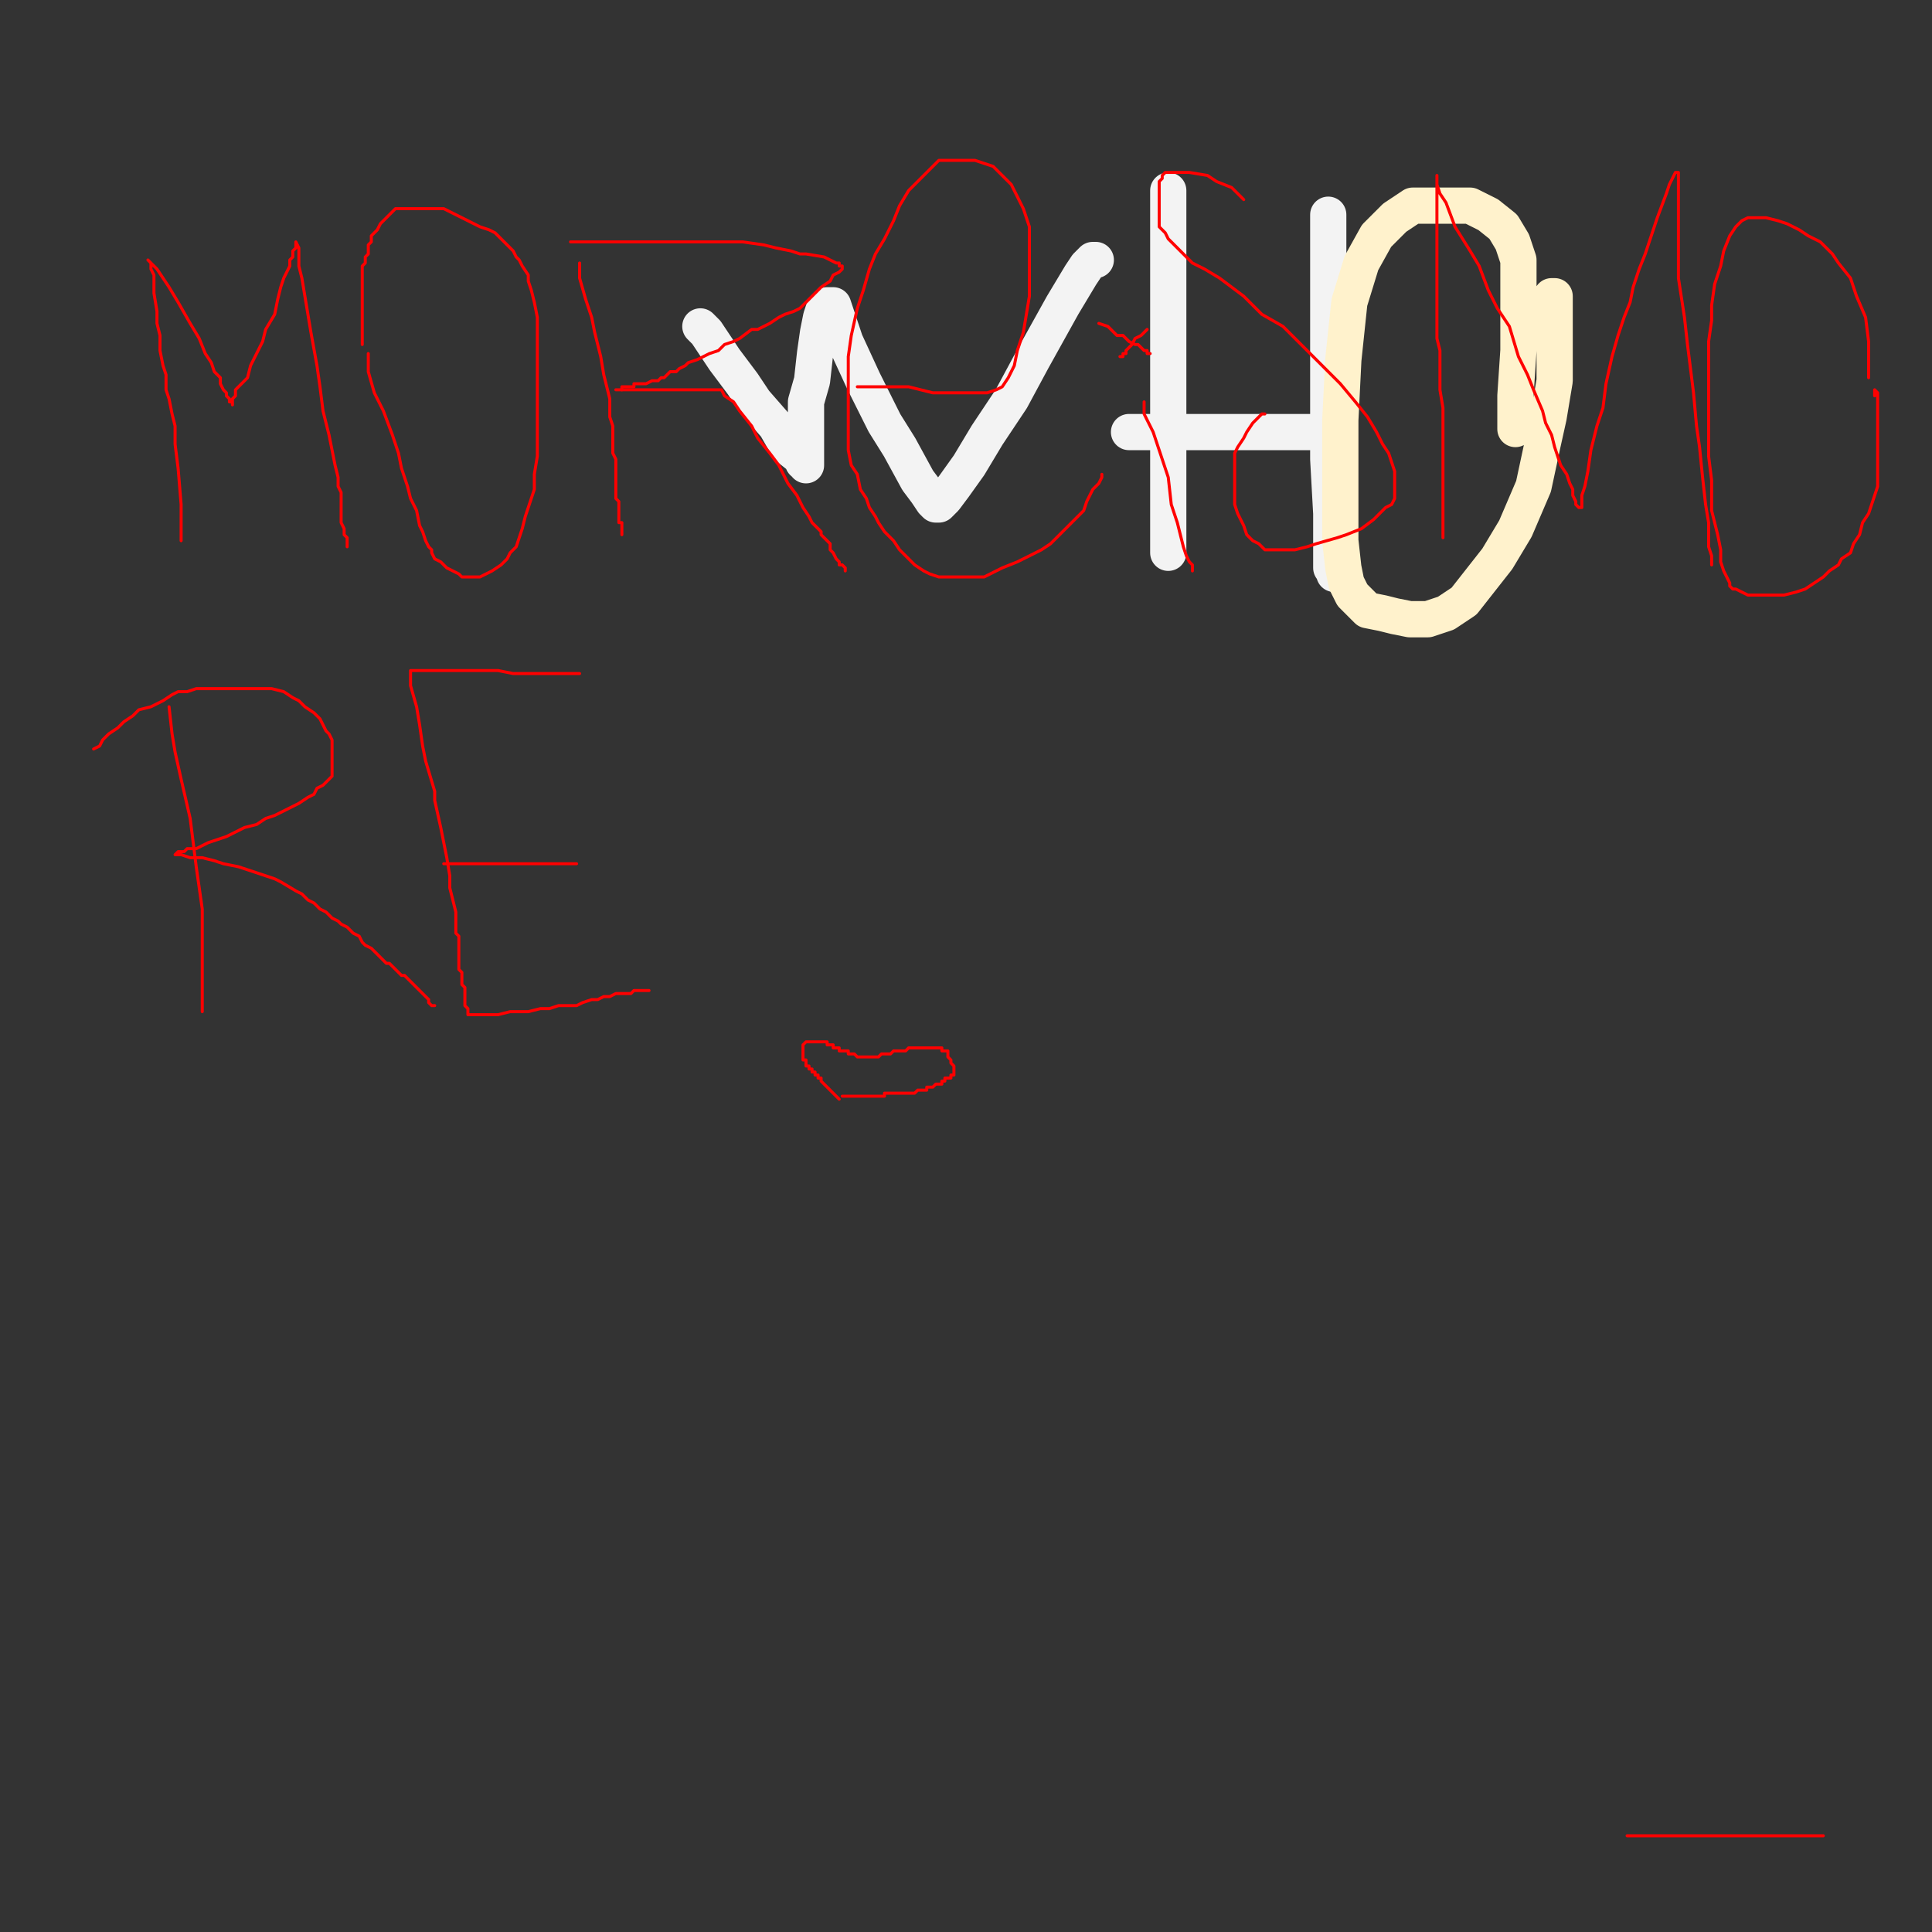 <?xml version="1.0" standalone="yes"?><svg width="640px" height="640px" xmlns="http://www.w3.org/2000/svg" version="1.1"><rect width="100%" height="100%" fill="#333333" stroke="none"/><polyline points="387,63.125 387,64.125 387,71.125 387,76.125 387,84.125 387,97.125 387,111.125 387,125.125 387,132.125 387,140.125 387,146.125 387,152.125 387,157.125 387,168.125 387,174.125 387,179.125 387,180.125 387,182.125 387,183.125 387,183.125 " fill="none" stroke="#f3f3f3" stroke-width="12px" stroke-linecap="round" stroke-linejoin="round" /><polyline points="232,108.125 234,110.125 240,119.125 246,127.125 250,133.125 257,141.125 261,148.125 266,152.125 266,153.125 267,153.125 267,154.125 267,153.125 267,152.125 267,149.125 267,142.125 267,133.125 269,126.125 270,117.125 271,110.125 272,105.125 273,102.125 274,101.125 275,101.125 275,101.125 275,101.125 276,101.125 277,104.125 280,113.125 286,126.125 293,140.125 298,148.125 304,159.125 307,163.125 309,166.125 310,167.125 310,167.125 311,167.125 311,167.125 311,167.125 313,165.125 316,161.125 321,154.125 327,144.125 335,132.125 342,119.125 347,110.125 352,101.125 355,96.125 358,91.125 360,88.125 361,87.125 362,86.125 363,86.125 363,86.125 " fill="none" stroke="#f3f3f3" stroke-width="12px" stroke-linecap="round" stroke-linejoin="round" /><polyline points="374,143.125 379,143.125 393,143.125 404,143.125 417,143.125 430,143.125 435,143.125 437,143.125 438,143.125 439,143.125 " fill="none" stroke="#f3f3f3" stroke-width="12px" stroke-linecap="round" stroke-linejoin="round" /><polyline points="440,71.125 440,73.125 440,79.125 440,90.125 440,122.125 440,143.125 440,152.125 441,170.125 441,179.125 441,186.125 441,188.125 442,189.125 442,190.125 442,190.125 " fill="none" stroke="#f3f3f3" stroke-width="12px" stroke-linecap="round" stroke-linejoin="round" /><polyline points="502,142.125 502,142.125 502,131.125 503,116.125 503,106.125 503,95.125 503,86.125 501,80.125 498,75.125 493,71.125 487,68.125 479,68.125 474,68.125 468,68.125 462,72.125 456,78.125 451,87.125 447,100.125 445,119.125 444,139.125 444,156.125 444,172.125 444,179.125 445,188.125 446,193.125 448,197.125 450,199.125 453,202.125 458,203.125 462,204.125 467,205.125 473,205.125 479,203.125 485,199.125 496,185.125 502,175.125 508,161.125 511,147.125 513,138.125 515,126.125 515,117.125 515,108.125 515,103.125 515,100.125 515,98.125 515,98.125 514,98.125 514,98.125 514,98.125 " fill="none" stroke="#fff2cc" stroke-width="12px" stroke-linecap="round" stroke-linejoin="round" /><polyline points="60,179.125 60,176.125 60,167.125 59,155.125 58,147.125 58,141.125 57,137.125 56,132.125 55,129.125 55,124.125 54,121.125 53,116.125 53,111.125 52,107.125 52,103.125 51,97.125 51,95.125 51,91.125 50,89.125 50,88.125 50,87.125 49,86.125 49,86.125 49,86.125 50,87.125 52,89.125 56,95.125 59,100.125 63,107.125 66,112.125 68,117.125 70,120.125 71,123.125 73,125.125 73,127.125 74,129.125 75,130.125 75,131.125 76,132.125 76,132.125 76,133.125 77,133.125 77,134.125 77,134.125 77,134.125 77,133.125 77,132.125 78,131.125 78,129.125 80,127.125 82,125.125 83,121.125 85,117.125 87,113.125 88,109.125 91,104.125 92,99.125 93,95.125 94,92.125 95,90.125 96,88.125 96,88.125 96,87.125 96,86.125 97,85.125 97,85.125 97,84.125 97,83.125 98,82.125 98,81.125 98,81.125 98,80.125 98,80.125 99,82.125 99,84.125 99,88.125 100,92.125 101,98.125 103,110.125 105,121.125 106,128.125 107,136.125 109,144.125 110,149.125 111,154.125 112,158.125 112,161.125 113,163.125 113,166.125 113,169.125 113,171.125 113,173.125 114,175.125 114,176.125 114,177.125 115,178.125 115,179.125 115,179.125 115,180.125 115,181.125 115,181.125 115,181.125 115,181.125 " fill="none" stroke="#ff0000" stroke-width="1px" stroke-linecap="round" stroke-linejoin="round" /><polyline points="122,117.125 122,123.125 124,130.125 127,136.125 130,144.125 132,150.125 133,155.125 135,161.125 136,165.125 138,169.125 139,174.125 140,176.125 141,179.125 142,181.125 143,182.125 143,183.125 144,185.125 146,186.125 147,187.125 148,188.125 150,189.125 152,190.125 153,191.125 154,191.125 156,191.125 159,191.125 161,190.125 163,189.125 166,187.125 168,185.125 169,183.125 171,181.125 172,178.125 173,175.125 174,171.125 175,168.125 177,162.125 177,157.125 178,151.125 178,143.125 178,136.125 178,130.125 178,122.125 178,116.125 178,107.125 178,105.125 177,100.125 176,96.125 175,93.125 175,91.125 173,88.125 172,86.125 171,85.125 170,83.125 168,81.125 167,80.125 165,78.125 164,77.125 162,76.125 159,75.125 157,74.125 155,73.125 153,72.125 151,71.125 149,70.125 147,69.125 145,69.125 142,69.125 138,69.125 137,69.125 135,69.125 134,69.125 132,69.125 131,69.125 130,70.125 129,71.125 128,72.125 127,73.125 126,74.125 125,76.125 124,77.125 123,78.125 123,80.125 122,81.125 122,82.125 122,84.125 121,85.125 121,87.125 120,88.125 120,89.125 120,91.125 120,92.125 120,93.125 120,95.125 120,96.125 120,97.125 120,98.125 120,99.125 120,100.125 120,101.125 120,102.125 120,103.125 120,105.125 120,106.125 120,108.125 120,109.125 120,111.125 120,112.125 120,113.125 120,113.125 120,113.125 120,114.125 " fill="none" stroke="#ff0000" stroke-width="1px" stroke-linecap="round" stroke-linejoin="round" /><polyline points="192,87.125 192,92.125 194,99.125 196,105.125 197,110.125 199,118.125 200,124.125 201,128.125 202,132.125 202,136.125 202,138.125 203,141.125 203,143.125 203,146.125 203,147.125 203,150.125 204,152.125 204,155.125 204,157.125 204,159.125 204,161.125 204,162.125 204,165.125 205,166.125 205,167.125 205,169.125 205,170.125 205,171.125 205,172.125 205,173.125 206,173.125 206,174.125 206,175.125 206,176.125 206,176.125 206,177.125 206,177.125 " fill="none" stroke="#ff0000" stroke-width="1px" stroke-linecap="round" stroke-linejoin="round" /><polyline points="189,80.125 189,80.125 194,80.125 198,80.125 204,80.125 212,80.125 219,80.125 227,80.125 233,80.125 239,80.125 246,80.125 253,81.125 257,82.125 262,83.125 265,84.125 267,84.125 273,85.125 275,86.125 277,87.125 278,87.125 278,88.125 279,88.125 279,89.125 279,89.125 279,89.125 278,90.125 278,90.125 276,91.125 275,93.125 272,95.125 270,97.125 268,99.125 265,102.125 263,103.125 260,104.125 258,105.125 255,107.125 251,109.125 249,109.125 245,112.125 243,113.125 240,114.125 238,116.125 235,117.125 233,118.125 231,119.125 228,120.125 227,121.125 225,122.125 224,123.125 222,123.125 221,124.125 220,125.125 219,125.125 219,125.125 218,126.125 217,126.125 216,126.125 214,127.125 214,127.125 213,127.125 212,127.125 211,127.125 210,127.125 210,128.125 210,128.125 209,128.125 209,128.125 208,128.125 208,128.125 207,128.125 207,128.125 206,128.125 206,128.125 206,129.125 206,129.125 205,129.125 205,129.125 205,129.125 204,129.125 " fill="none" stroke="#ff0000" stroke-width="1px" stroke-linecap="round" stroke-linejoin="round" /><polyline points="206,129.125 208,129.125 211,129.125 216,129.125 218,129.125 222,129.125 225,129.125 228,129.125 230,129.125 232,129.125 234,129.125 235,129.125 236,129.125 237,129.125 238,129.125 239,129.125 240,131.125 243,133.125 245,136.125 249,141.125 251,145.125 255,150.125 258,154.125 261,160.125 264,164.125 266,168.125 268,171.125 269,173.125 271,175.125 272,176.125 272,177.125 273,178.125 274,179.125 275,180.125 275,182.125 276,183.125 277,185.125 278,186.125 278,187.125 279,187.125 280,188.125 280,189.125 280,189.125 280,189.125 " fill="none" stroke="#ff0000" stroke-width="1px" stroke-linecap="round" stroke-linejoin="round" /><polyline points="284,128.125 288,128.125 295,128.125 301,128.125 309,130.125 314,130.125 320,130.125 325,130.125 327,130.125 330,129.125 332,128.125 334,125.125 336,121.125 337,116.125 339,110.125 341,98.125 341,89.125 341,82.125 341,75.125 339,69.125 337,65.125 335,61.125 332,58.125 329,55.125 326,54.125 323,53.125 319,53.125 315,53.125 311,53.125 308,56.125 305,59.125 301,63.125 298,68.125 296,73.125 293,79.125 290,84.125 288,89.125 286,96.125 284,102.125 282,111.125 281,118.125 281,121.125 281,129.125 281,134.125 281,139.125 281,144.125 281,149.125 282,154.125 284,157.125 285,162.125 287,165.125 288,168.125 290,171.125 291,173.125 293,176.125 296,179.125 298,182.125 301,185.125 303,187.125 306,189.125 308,190.125 311,191.125 315,191.125 318,191.125 324,191.125 326,191.125 332,188.125 337,186.125 341,184.125 345,182.125 348,180.125 351,177.125 354,174.125 357,171.125 359,169.125 360,166.125 362,162.125 364,160.125 365,158.125 365,158.125 365,157.125 " fill="none" stroke="#ff0000" stroke-width="1px" stroke-linecap="round" stroke-linejoin="round" /><polyline points="379,133.125 379,137.125 382,143.125 385,152.125 387,158.125 388,167.125 390,173.125 391,177.125 392,181.125 393,184.125 394,186.125 395,187.125 395,188.125 395,189.125 395,189.125 " fill="none" stroke="#ff0000" stroke-width="1px" stroke-linecap="round" stroke-linejoin="round" /><polyline points="380,109.125 378,111.125 376,112.125 375,114.125 374,115.125 373,116.125 373,117.125 372,117.125 372,118.125 371,118.125 371,118.125 " fill="none" stroke="#ff0000" stroke-width="1px" stroke-linecap="round" stroke-linejoin="round" /><polyline points="364,107.125 367,108.125 368,109.125 370,111.125 372,111.125 373,112.125 374,113.125 376,114.125 377,114.125 378,115.125 379,116.125 380,116.125 380,117.125 381,117.125 381,117.125 " fill="none" stroke="#ff0000" stroke-width="1px" stroke-linecap="round" stroke-linejoin="round" /><polyline points="412,66.125 408,62.125 403,60.125 400,58.125 394,57.125 392,57.125 390,57.125 388,57.125 387,57.125 386,57.125 385,58.125 385,59.125 384,60.125 384,62.125 384,63.125 384,65.125 384,67.125 384,68.125 384,70.125 384,72.125 384,75.125 386,77.125 387,79.125 390,82.125 392,84.125 395,87.125 399,89.125 404,92.125 412,98.125 418,104.125 425,108.125 431,114.125 438,121.125 444,127.125 449,133.125 453,138.125 456,143.125 458,147.125 460,150.125 461,153.125 462,156.125 462,158.125 462,160.125 462,162.125 462,164.125 462,165.125 461,167.125 459,168.125 457,170.125 455,172.125 451,175.125 446,177.125 443,178.125 436,180.125 433,181.125 429,182.125 426,182.125 423,182.125 421,182.125 419,182.125 417,180.125 415,179.125 413,177.125 412,174.125 411,172.125 410,170.125 409,167.125 409,165.125 409,163.125 409,160.125 409,158.125 409,156.125 409,154.125 409,152.125 409,150.125 410,148.125 412,145.125 413,143.125 415,140.125 416,139.125 417,138.125 418,137.125 418,137.125 419,137.125 " fill="none" stroke="#ff0000" stroke-width="1px" stroke-linecap="round" stroke-linejoin="round" /><polyline points="478,178.125 478,171.125 478,165.125 478,156.125 478,150.125 478,143.125 478,135.125 477,129.125 477,122.125 477,116.125 476,112.125 476,106.125 476,101.125 476,96.125 476,89.125 476,84.125 476,80.125 476,74.125 476,69.125 476,63.125 476,62.125 476,59.125 476,58.125 476,58.125 476,58.125 476,59.125 476,61.125 477,64.125 479,67.125 482,75.125 487,83.125 490,88.125 493,96.125 496,102.125 500,108.125 503,118.125 506,124.125 508,129.125 511,136.125 512,140.125 514,144.125 515,148.125 516,151.125 517,154.125 519,157.125 520,160.125 521,162.125 521,164.125 522,166.125 522,167.125 523,168.125 523,168.125 523,168.125 523,168.125 523,168.125 524,168.125 524,166.125 524,164.125 525,161.125 526,156.125 527,149.125 529,141.125 531,135.125 532,127.125 534,118.125 536,111.125 538,105.125 540,100.125 541,95.125 543,89.125 545,84.125 547,78.125 549,72.125 552,64.125 553,61.125 554,59.125 555,57.125 556,57.125 556,57.125 556,58.125 556,60.125 556,64.125 556,71.125 556,79.125 556,92.125 558,105.125 559,114.125 561,130.125 562,141.125 563,148.125 564,158.125 565,167.125 566,173.125 566,177.125 566,181.125 567,184.125 567,185.125 567,186.125 567,187.125 567,187.125 567,187.125 " fill="none" stroke="#ff0000" stroke-width="1px" stroke-linecap="round" stroke-linejoin="round" /><polyline points="619,125.125 619,120.125 619,113.125 618,105.125 615,98.125 613,92.125 609,87.125 607,84.125 603,80.125 599,78.125 596,76.125 592,74.125 589,73.125 585,72.125 582,72.125 579,72.125 577,73.125 575,75.125 573,78.125 571,83.125 570,88.125 568,94.125 567,101.125 567,106.125 566,113.125 566,120.125 566,130.125 566,139.125 566,151.125 567,159.125 567,169.125 569,177.125 570,182.125 570,186.125 571,189.125 572,191.125 573,193.125 573,194.125 574,195.125 575,195.125 577,196.125 579,197.125 582,197.125 587,197.125 591,197.125 595,196.125 598,195.125 601,193.125 604,191.125 606,189.125 609,187.125 610,185.125 613,183.125 614,180.125 616,177.125 617,173.125 619,170.125 620,167.125 621,164.125 622,161.125 622,158.125 622,156.125 622,153.125 622,151.125 622,147.125 622,144.125 622,141.125 622,139.125 622,137.125 622,134.125 622,132.125 622,131.125 622,130.125 622,130.125 621,129.125 621,129.125 621,130.125 621,131.125 " fill="none" stroke="#ff0000" stroke-width="1px" stroke-linecap="round" stroke-linejoin="round" /><polyline points="56,234.125 57,243.125 58,249.125 60,258.125 63,271.125 64,279.125 65,287.125 66,294.125 67,301.125 67,306.125 67,312.125 67,317.125 67,320.125 67,323.125 67,326.125 67,328.125 67,330.125 67,331.125 67,333.125 67,333.125 67,334.125 67,334.125 67,335.125 67,335.125 " fill="none" stroke="#ff0000" stroke-width="1px" stroke-linecap="round" stroke-linejoin="round" /><polyline points="31,248.125 33,247.125 34,245.125 36,243.125 39,241.125 41,239.125 44,237.125 46,235.125 50,234.125 54,232.125 57,230.125 59,229.125 62,229.125 65,228.125 69,228.125 72,228.125 75,228.125 78,228.125 81,228.125 85,228.125 87,228.125 90,228.125 94,229.125 97,231.125 99,232.125 101,234.125 104,236.125 106,238.125 107,240.125 108,242.125 109,243.125 110,245.125 110,247.125 110,250.125 110,252.125 110,254.125 110,255.125 110,257.125 109,258.125 107,260.125 105,261.125 104,263.125 102,264.125 99,266.125 97,267.125 93,269.125 91,270.125 88,271.125 85,273.125 81,274.125 79,275.125 75,277.125 72,278.125 69,279.125 67,280.125 65,281.125 62,281.125 61,282.125 60,282.125 59,282.125 59,282.125 58,283.125 58,283.125 58,283.125 58,283.125 60,283.125 63,284.125 67,284.125 71,285.125 74,286.125 79,287.125 82,288.125 85,289.125 88,290.125 91,291.125 93,292.125 98,295.125 100,296.125 102,298.125 104,299.125 106,301.125 108,302.125 110,304.125 112,305.125 113,306.125 115,307.125 116,308.125 117,309.125 119,310.125 120,312.125 121,313.125 123,314.125 125,316.125 126,317.125 127,318.125 128,319.125 129,319.125 130,320.125 130,320.125 131,321.125 132,322.125 133,323.125 134,323.125 135,324.125 137,326.125 138,327.125 139,328.125 141,330.125 142,331.125 142,332.125 143,333.125 144,333.125 144,333.125 144,333.125 " fill="none" stroke="#ff0000" stroke-width="1px" stroke-linecap="round" stroke-linejoin="round" /><polyline points="192,223.125 188,223.125 183,223.125 178,223.125 170,223.125 165,222.125 161,222.125 157,222.125 153,222.125 150,222.125 147,222.125 145,222.125 143,222.125 142,222.125 141,222.125 140,222.125 139,222.125 138,222.125 137,222.125 137,222.125 137,222.125 136,222.125 136,224.125 136,227.125 138,234.125 139,240.125 140,247.125 141,252.125 144,262.125 144,265.125 146,274.125 147,279.125 148,284.125 149,290.125 149,294.125 150,298.125 151,302.125 151,305.125 151,307.125 151,309.125 152,310.125 152,312.125 152,313.125 152,315.125 152,318.125 152,319.125 152,320.125 152,321.125 153,322.125 153,323.125 153,325.125 153,326.125 154,327.125 154,329.125 154,330.125 154,331.125 154,331.125 154,332.125 154,333.125 154,333.125 155,334.125 155,335.125 155,335.125 155,336.125 155,336.125 155,336.125 155,336.125 156,336.125 157,336.125 158,336.125 160,336.125 162,336.125 165,336.125 169,335.125 172,335.125 175,335.125 179,334.125 182,334.125 185,333.125 188,333.125 191,333.125 193,332.125 196,331.125 198,331.125 200,330.125 202,330.125 204,329.125 206,329.125 207,329.125 209,329.125 210,328.125 211,328.125 212,328.125 213,328.125 213,328.125 214,328.125 214,328.125 215,328.125 215,328.125 215,328.125 215,328.125 215,328.125 " fill="none" stroke="#ff0000" stroke-width="1px" stroke-linecap="round" stroke-linejoin="round" /><polyline points="147,286.125 147,286.125 151,286.125 155,286.125 161,286.125 165,286.125 171,286.125 175,286.125 178,286.125 181,286.125 183,286.125 185,286.125 187,286.125 188,286.125 190,286.125 190,286.125 191,286.125 " fill="none" stroke="#ff0000" stroke-width="1px" stroke-linecap="round" stroke-linejoin="round" /><polyline points="278,364.125 277,363.125 277,363.125 277,363.125 277,363.125 276,362.125 276,362.125 275,361.125 275,361.125 274,360.125 274,360.125 273,359.125 272,358.125 272,357.125 271,357.125 271,356.125 270,356.125 270,355.125 269,355.125 269,354.125 268,354.125 268,353.125 267,353.125 267,352.125 267,351.125 266,351.125 266,351.125 266,351.125 266,350.125 266,350.125 266,350.125 266,349.125 266,349.125 266,348.125 266,348.125 266,347.125 266,346.125 266,346.125 266,346.125 267,345.125 267,345.125 267,345.125 267,345.125 268,345.125 268,345.125 269,345.125 269,345.125 270,345.125 270,345.125 271,345.125 272,345.125 273,345.125 273,345.125 274,345.125 274,346.125 275,346.125 275,346.125 276,346.125 276,347.125 277,347.125 277,347.125 278,347.125 278,348.125 279,348.125 279,348.125 280,348.125 280,348.125 281,348.125 281,349.125 282,349.125 282,349.125 282,349.125 283,349.125 284,350.125 284,350.125 284,350.125 285,350.125 286,350.125 286,350.125 286,350.125 286,350.125 287,350.125 287,350.125 287,350.125 288,350.125 288,350.125 290,350.125 291,350.125 292,349.125 294,349.125 295,349.125 296,348.125 297,348.125 298,348.125 299,348.125 300,348.125 301,347.125 301,347.125 302,347.125 303,347.125 303,347.125 304,347.125 304,347.125 305,347.125 305,347.125 306,347.125 307,347.125 307,347.125 307,347.125 307,347.125 308,347.125 308,347.125 308,347.125 309,347.125 310,347.125 311,347.125 311,347.125 312,347.125 312,348.125 313,348.125 313,348.125 313,348.125 314,348.125 314,349.125 314,349.125 314,349.125 314,350.125 314,350.125 314,350.125 315,351.125 315,352.125 315,352.125 316,353.125 316,353.125 316,354.125 316,354.125 316,354.125 316,355.125 316,355.125 316,355.125 316,355.125 316,356.125 316,356.125 315,356.125 315,357.125 315,357.125 314,357.125 314,357.125 313,357.125 313,358.125 313,358.125 312,358.125 312,359.125 311,359.125 311,359.125 311,359.125 310,359.125 309,360.125 309,360.125 308,360.125 308,360.125 307,360.125 307,361.125 306,361.125 306,361.125 305,361.125 305,361.125 304,361.125 304,361.125 303,362.125 302,362.125 302,362.125 302,362.125 301,362.125 300,362.125 299,362.125 298,362.125 298,362.125 297,362.125 297,362.125 296,362.125 295,362.125 295,362.125 294,362.125 294,362.125 293,362.125 293,363.125 292,363.125 292,363.125 291,363.125 290,363.125 290,363.125 290,363.125 289,363.125 288,363.125 288,363.125 288,363.125 287,363.125 287,363.125 286,363.125 286,363.125 286,363.125 286,363.125 285,363.125 285,363.125 285,363.125 284,363.125 284,363.125 283,363.125 283,363.125 283,363.125 283,363.125 282,363.125 282,363.125 282,363.125 282,363.125 281,363.125 281,363.125 280,363.125 280,363.125 280,363.125 279,363.125 279,363.125 " fill="none" stroke="#ff0000" stroke-width="1px" stroke-linecap="round" stroke-linejoin="round" /><polyline points="539,608.125 541,608.125 544,608.125 547,608.125 550,608.125 553,608.125 556,608.125 558,608.125 561,608.125 564,608.125 568,608.125 570,608.125 572,608.125 574,608.125 575,608.125 577,608.125 578,608.125 580,608.125 581,608.125 583,608.125 586,608.125 587,608.125 589,608.125 591,608.125 593,608.125 595,608.125 596,608.125 598,608.125 599,608.125 600,608.125 601,608.125 602,608.125 602,608.125 602,608.125 603,608.125 603,608.125 603,608.125 604,608.125 604,608.125 604,608.125 604,608.125 " fill="none" stroke="#ff0000" stroke-width="1px" stroke-linecap="round" stroke-linejoin="round" /></svg>